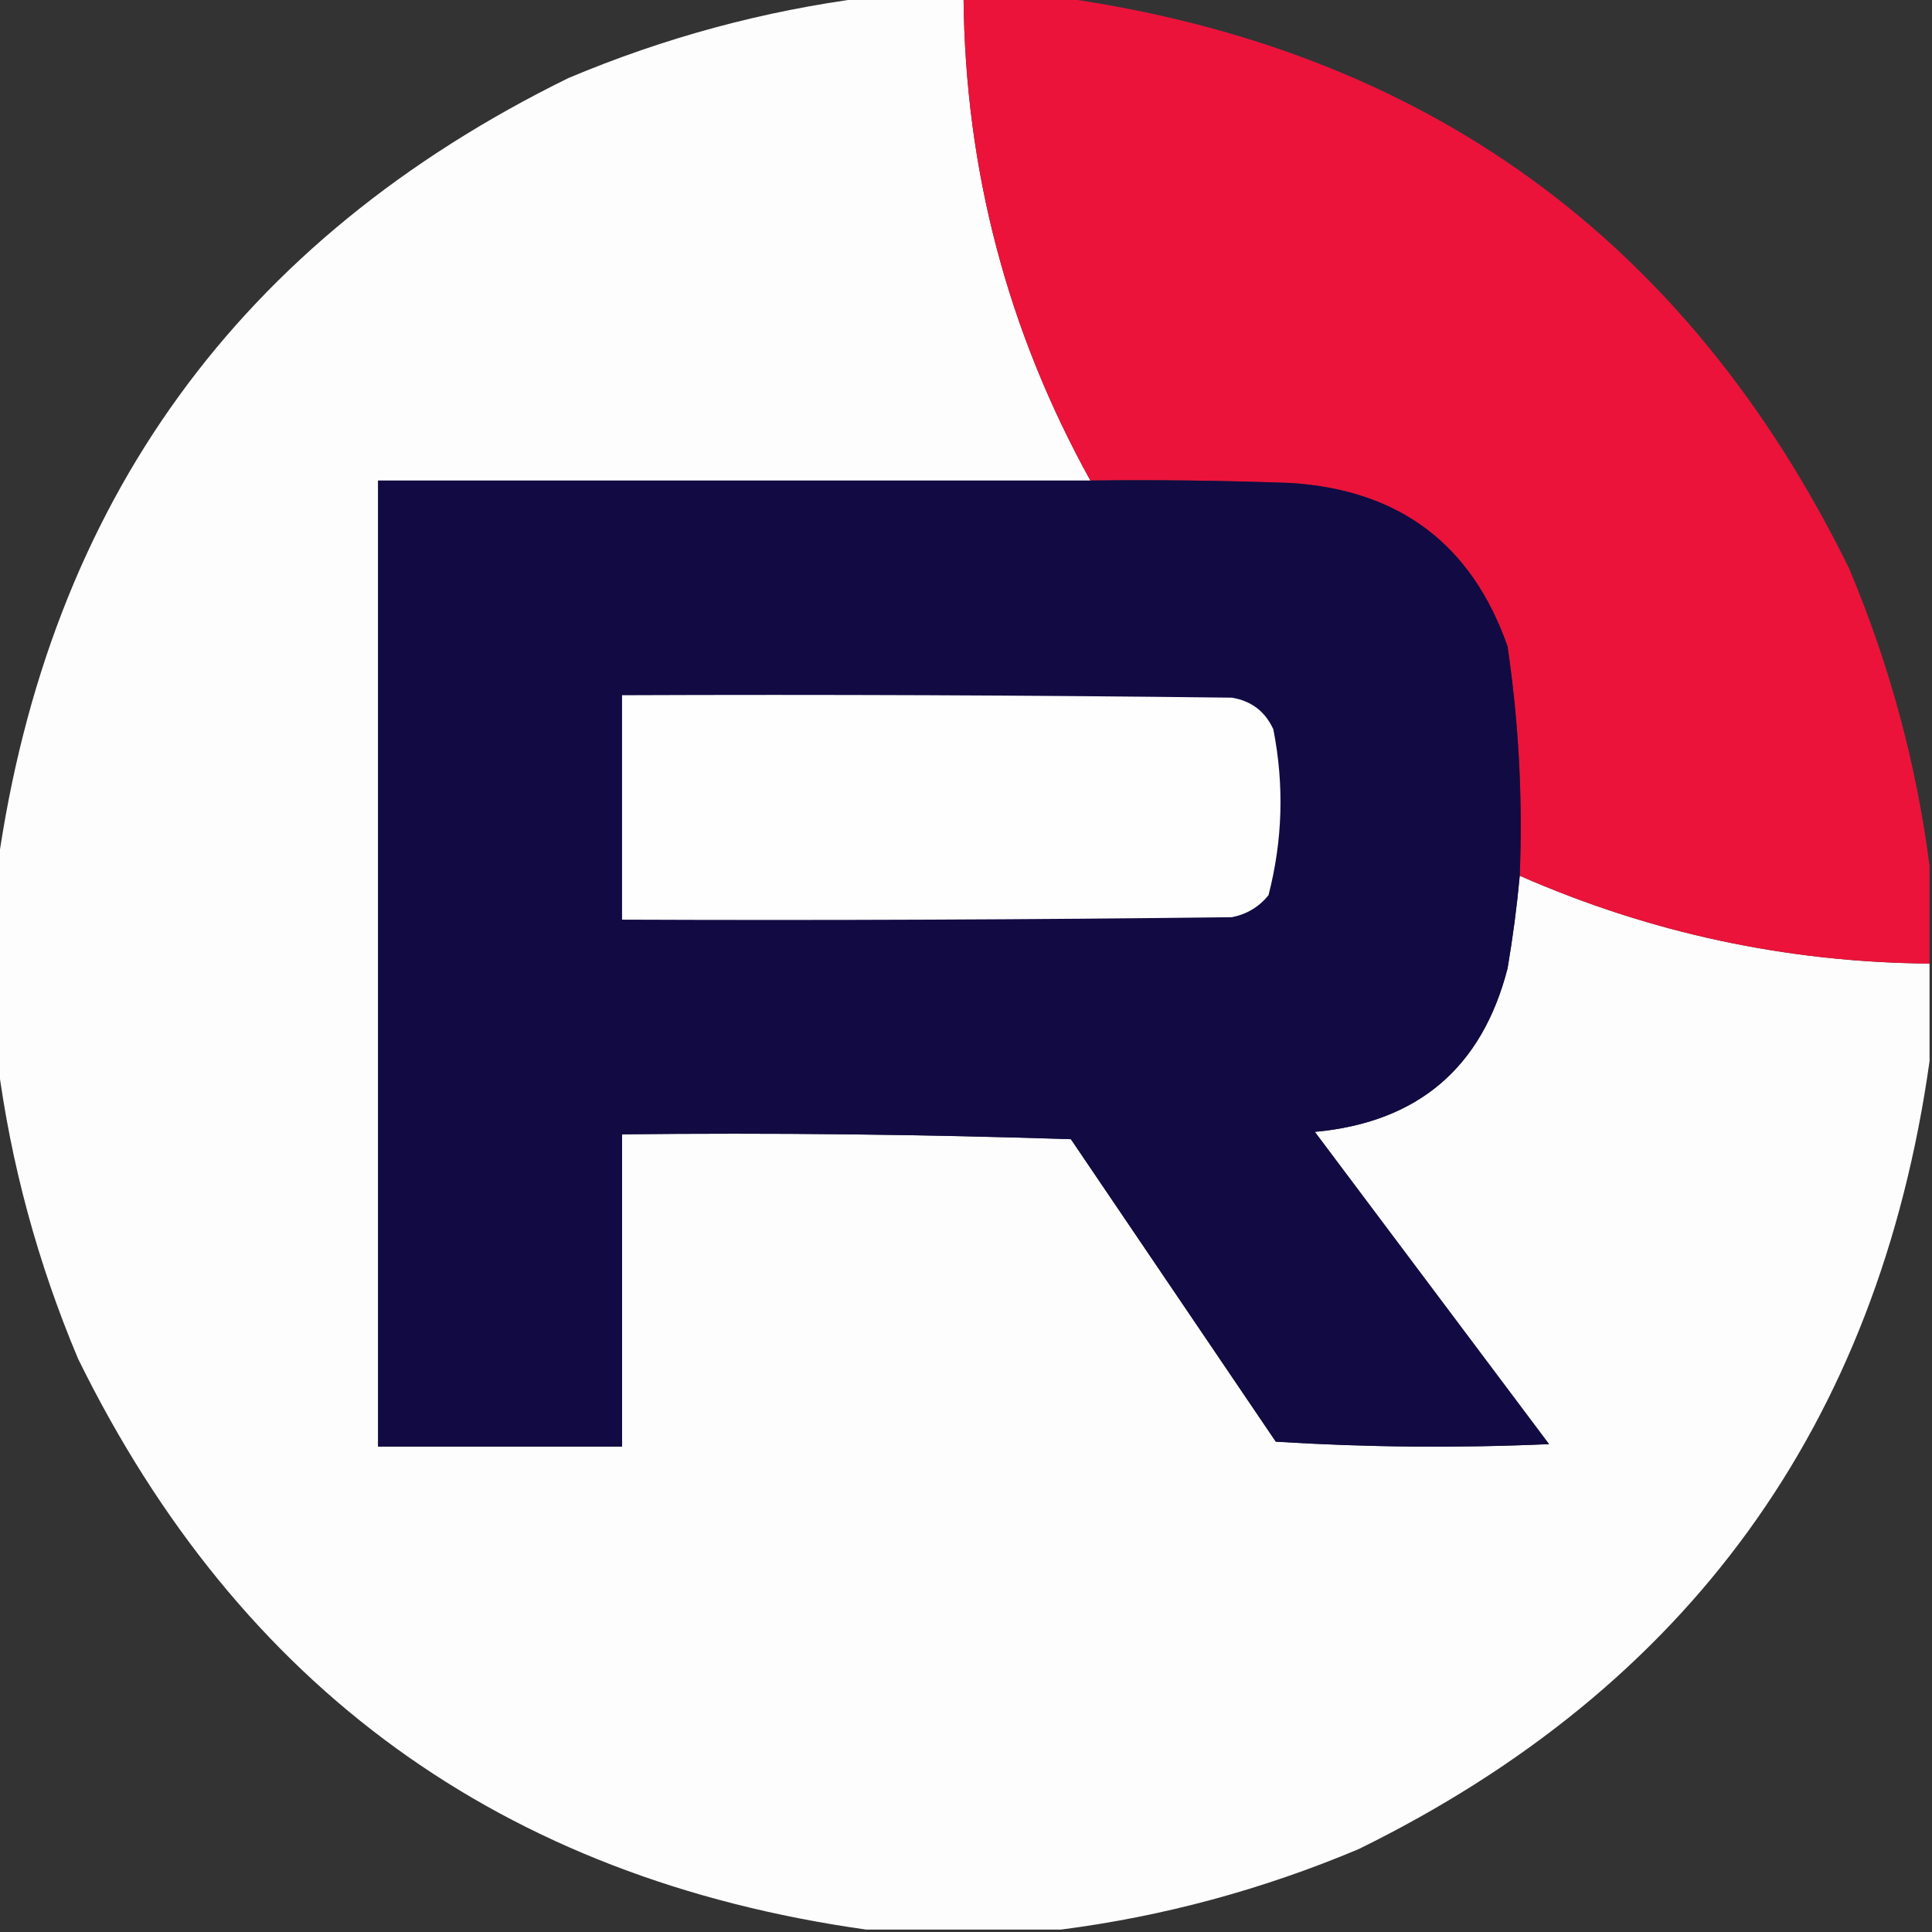 <svg xmlns="http://www.w3.org/2000/svg" version="1.1" width="396px" height="396px" style="shape-rendering:geometricPrecision; text-rendering:geometricPrecision; image-rendering:optimizeQuality; fill-rule:evenodd; clip-rule:evenodd" xmlns:xlink="http://www.w3.org/1999/xlink">
<rect width="100%" height="100%" fill="#333333" stroke="none"/>
<g><path style="opacity:0.994" fill="#fefefe" d="M 177.5,-0.5 C 184.167,-0.5 190.833,-0.5 197.5,-0.5C 197.813,34.744 206.479,67.744 223.5,98.5C 174.833,98.5 126.167,98.5 77.5,98.5C 77.5,164.5 77.5,230.5 77.5,296.5C 94.167,296.5 110.833,296.5 127.5,296.5C 127.5,275.167 127.5,253.833 127.5,232.5C 158.174,232.167 188.841,232.5 219.5,233.5C 233.5,254.167 247.5,274.833 261.5,295.5C 280.158,296.666 298.824,296.833 317.5,296C 301.5,274.667 285.5,253.333 269.5,232C 290.585,230.057 303.751,218.89 309,198.5C 310.08,192.191 310.914,185.858 311.5,179.5C 338.249,191.25 366.249,197.25 395.5,197.5C 395.5,204.167 395.5,210.833 395.5,217.5C 385,292.008 346,345.841 278.5,379C 258.787,387.301 238.454,392.801 217.5,395.5C 204.167,395.5 190.833,395.5 177.5,395.5C 102.992,385 49.159,346 16,278.5C 7.699,258.787 2.199,238.454 -0.5,217.5C -0.5,204.167 -0.5,190.833 -0.5,177.5C 10,102.992 49,49.159 116.5,16C 136.213,7.699 156.546,2.199 177.5,-0.5 Z"/></g>
<g><path style="opacity:0.996" fill="#ec143b" d="M 197.5,-0.5 C 204.167,-0.5 210.833,-0.5 217.5,-0.5C 292.008,10 345.841,49 379,116.5C 387.301,136.213 392.801,156.546 395.5,177.5C 395.5,184.167 395.5,190.833 395.5,197.5C 366.249,197.25 338.249,191.25 311.5,179.5C 312.127,163.733 311.294,148.066 309,132.5C 301.668,111.564 286.834,100.398 264.5,99C 250.837,98.5 237.171,98.333 223.5,98.5C 206.479,67.744 197.813,34.744 197.5,-0.5 Z"/></g>
<g><path style="opacity:1" fill="#110a43" d="M 223.5,98.5 C 237.171,98.333 250.837,98.5 264.5,99C 286.834,100.398 301.668,111.564 309,132.5C 311.294,148.066 312.127,163.733 311.5,179.5C 310.914,185.858 310.08,192.191 309,198.5C 303.751,218.89 290.585,230.057 269.5,232C 285.5,253.333 301.5,274.667 317.5,296C 298.824,296.833 280.158,296.666 261.5,295.5C 247.5,274.833 233.5,254.167 219.5,233.5C 188.841,232.5 158.174,232.167 127.5,232.5C 127.5,253.833 127.5,275.167 127.5,296.5C 110.833,296.5 94.167,296.5 77.5,296.5C 77.5,230.5 77.5,164.5 77.5,98.5C 126.167,98.5 174.833,98.5 223.5,98.5 Z"/></g>
<g><path style="opacity:1" fill="#fefefe" d="M 127.5,142.5 C 169.168,142.333 210.835,142.5 252.5,143C 256.499,143.668 259.332,145.835 261,149.5C 263.242,160.925 262.909,172.258 260,183.5C 258.048,185.894 255.548,187.394 252.5,188C 210.835,188.5 169.168,188.667 127.5,188.5C 127.5,173.167 127.5,157.833 127.5,142.5 Z"/></g>
</svg>
